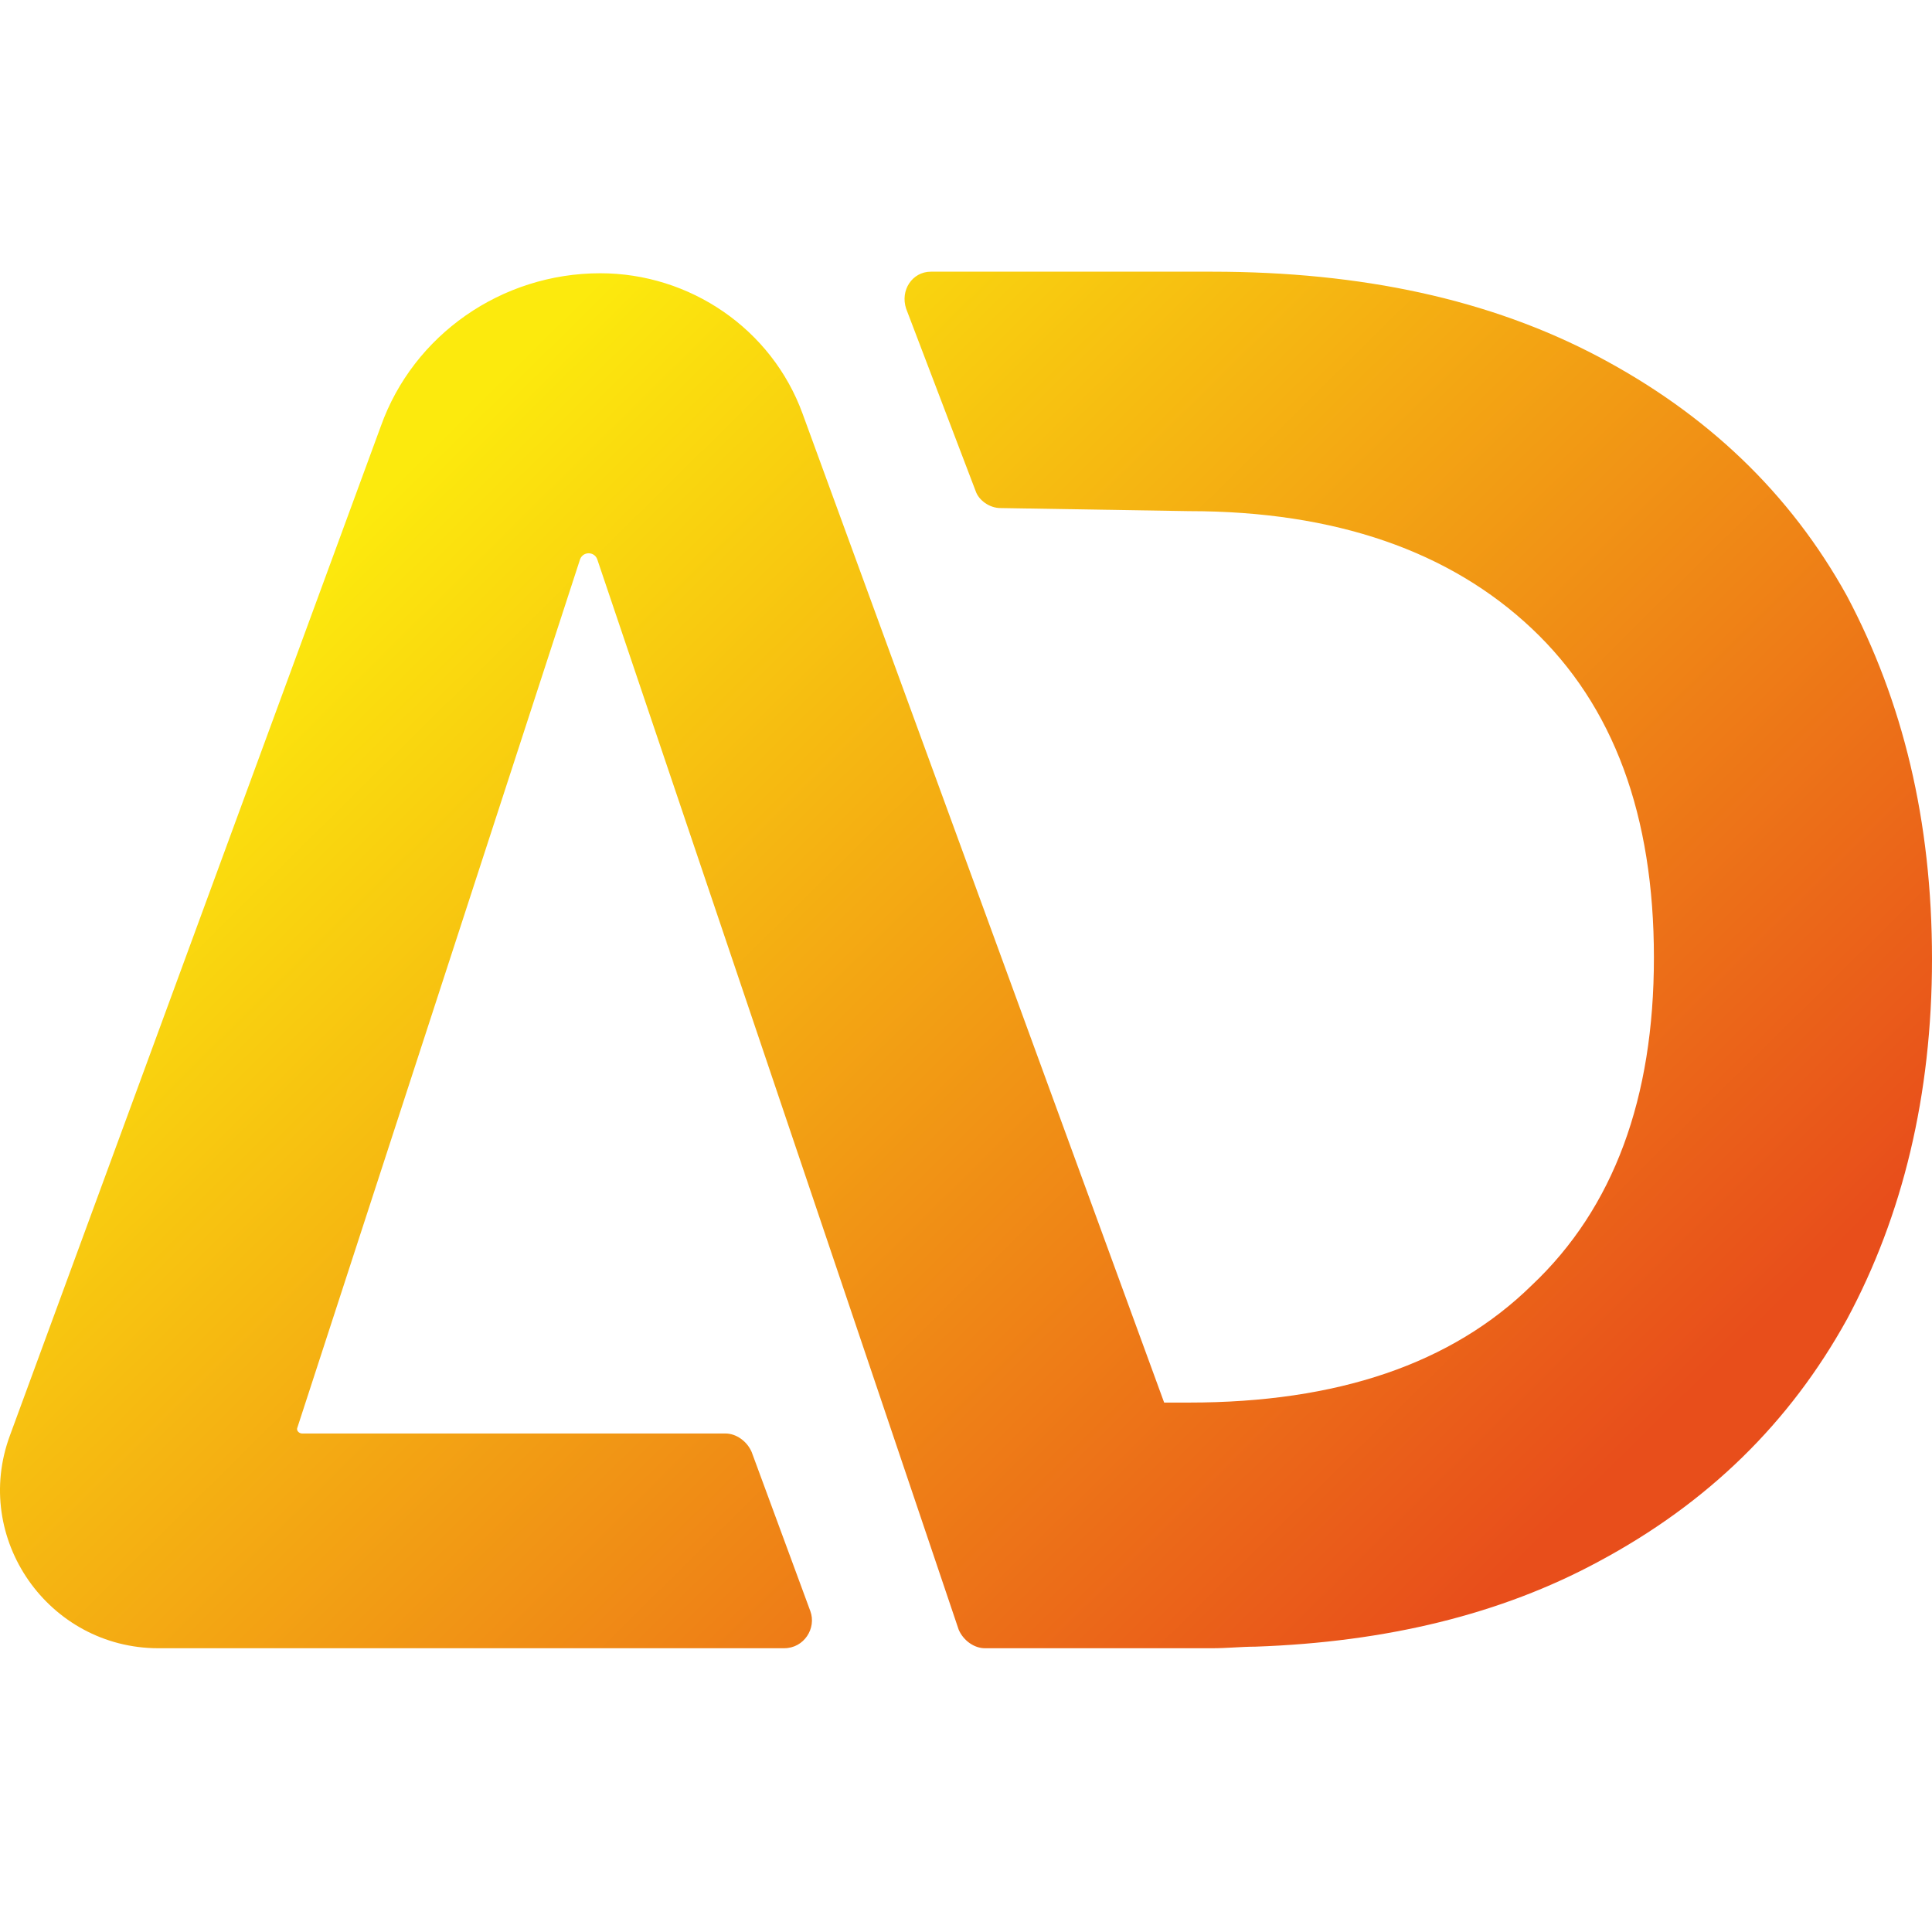 <svg width="32" height="32" viewBox="0 0 32 23" fill="none" xmlns="http://www.w3.org/2000/svg">
<path d="M32 11.387C32 13.639 31.514 15.635 30.593 17.349C29.646 19.064 28.29 20.395 26.473 21.367C24.861 22.237 22.967 22.698 20.792 22.774C20.562 22.774 20.331 22.8 20.075 22.8H16.314C16.135 22.8 15.956 22.672 15.879 22.493L9.891 4.76C9.84 4.632 9.661 4.632 9.609 4.76L4.927 19.141C4.901 19.192 4.952 19.243 5.003 19.243H12.015C12.194 19.243 12.373 19.371 12.45 19.55L13.422 22.186C13.525 22.467 13.32 22.8 12.987 22.8H2.624C0.807 22.8 -0.473 20.983 0.167 19.269L6.308 2.559C6.846 1.049 8.304 0.026 9.942 0.026C11.426 0.026 12.783 0.947 13.294 2.354L19.282 18.731H19.692C22.148 18.731 24.042 18.092 25.372 16.787C26.729 15.507 27.394 13.69 27.394 11.362C27.394 9.007 26.729 7.191 25.372 5.911C24.016 4.632 22.123 3.966 19.692 3.966L16.57 3.915C16.391 3.915 16.211 3.787 16.16 3.634L15.009 0.614C14.906 0.307 15.111 0 15.418 0H20.075C22.558 0 24.681 0.461 26.473 1.407C28.264 2.354 29.646 3.659 30.593 5.374C31.514 7.114 32 9.084 32 11.387Z" fill="url(#paint0_linear_34_579)"/>
<defs>
<linearGradient id="paint0_linear_34_579" x1="6.156" y1="3.829" x2="24.347" y2="22.247" gradientUnits="userSpaceOnUse">
<stop stop-color="#FCEA0D"/>
<stop offset="0.999" stop-color="#E84E1B"/>
</linearGradient>
</defs>
</svg>
